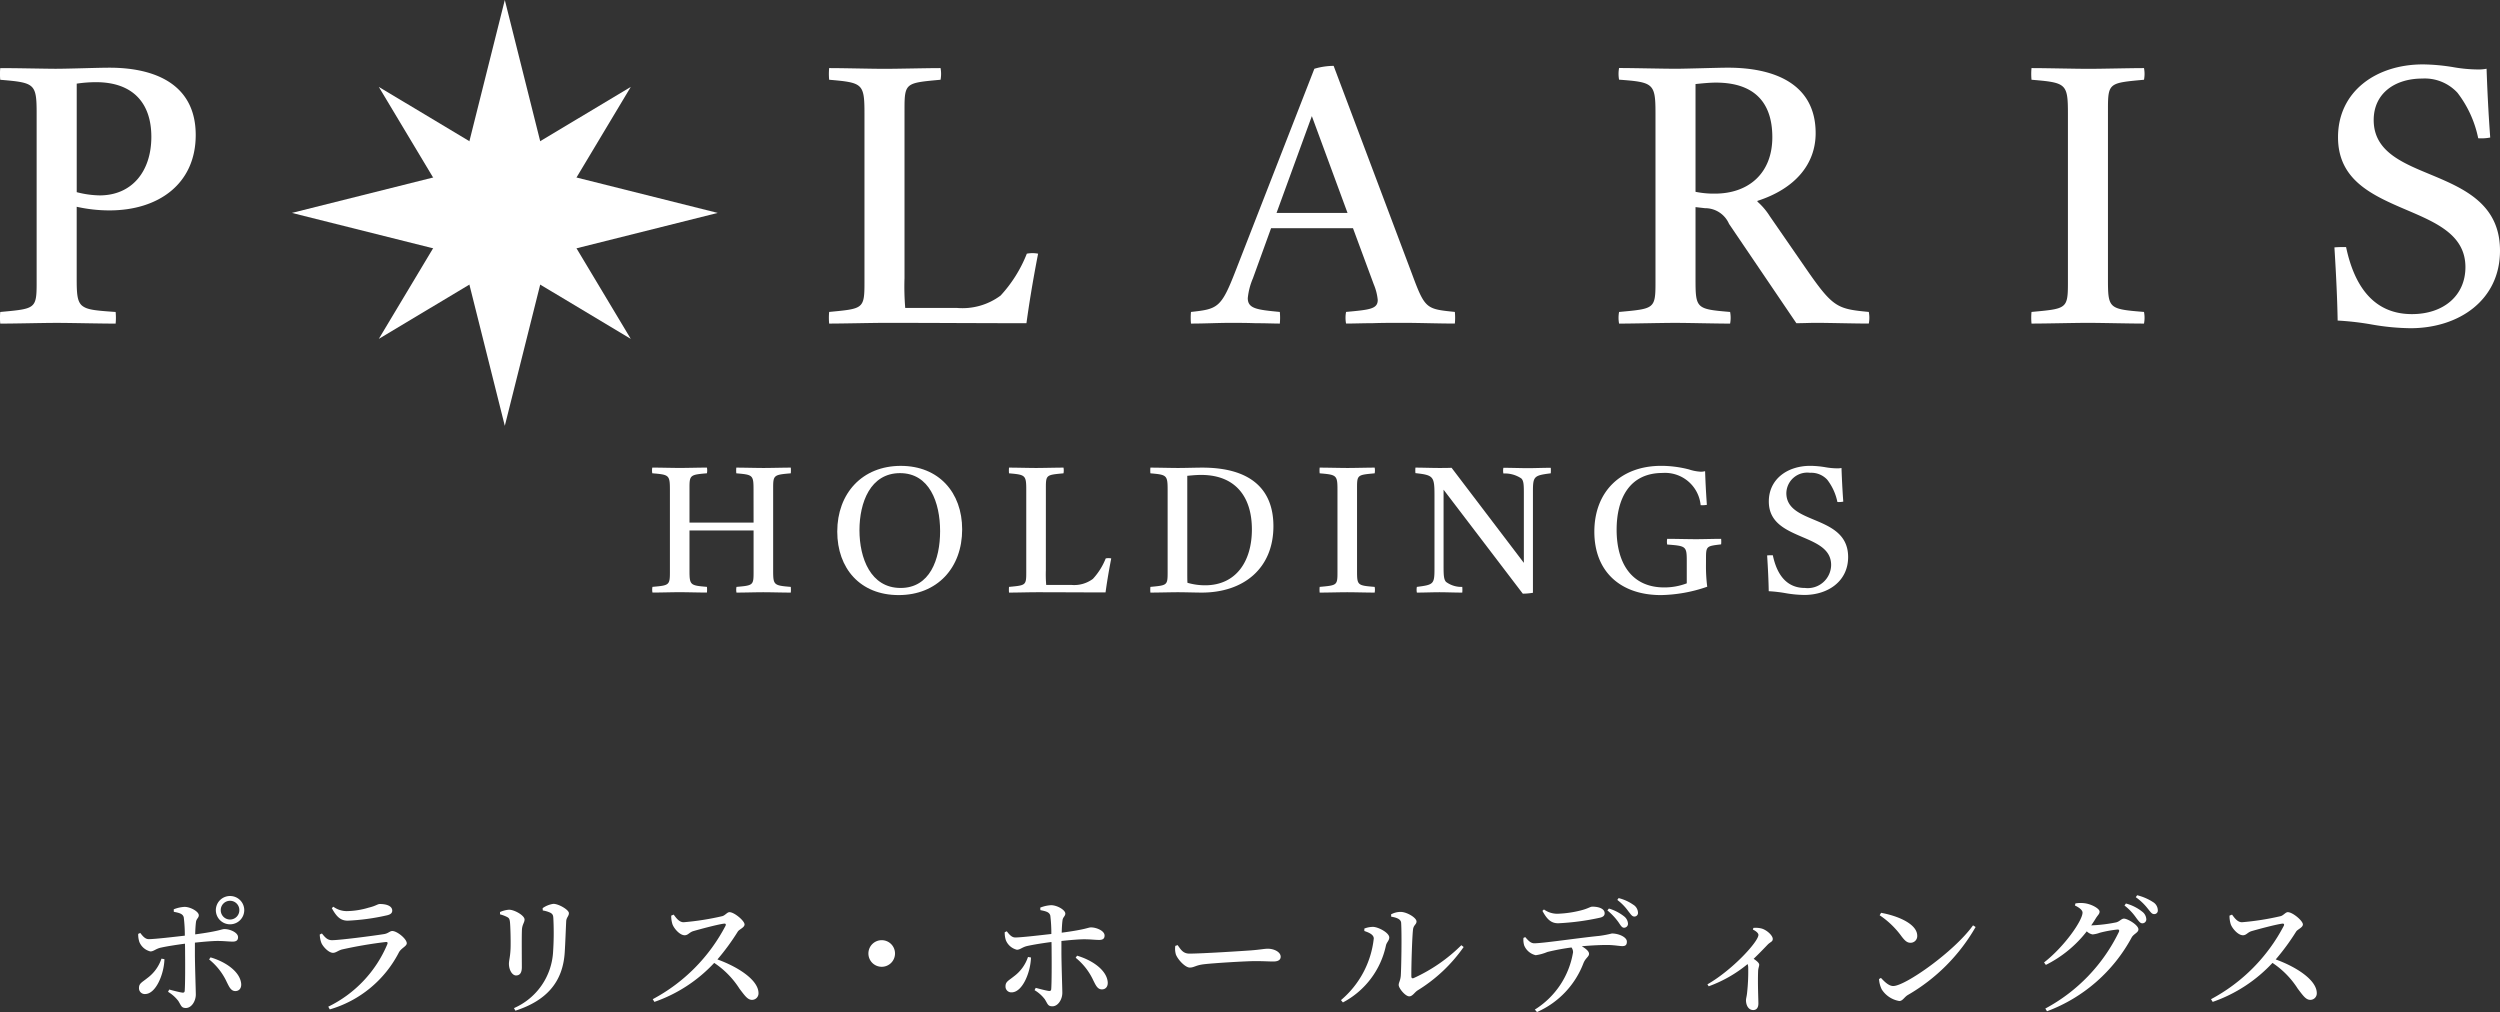 <svg xmlns="http://www.w3.org/2000/svg" width="232.169" height="93.982" viewBox="0 0 232.169 93.982"><rect x="0" y="0" width="232.169" height="93.982" fill="#333333" stroke="none"/><defs><style>.a{fill:#fff;}</style></defs><g transform="translate(-529.388 1283.009)"><path class="a" d="M545.522-1198.563a3.1,3.1,0,0,1,1.02-.227c.563.012,1.308.443,1.308.779,0,.252-.229.312-.264.648-.036.276-.061.683-.072,1.128,2.338-.313,2.434-.493,2.722-.493.5,0,1.259.312,1.259.756,0,.287-.168.408-.491.408-.408,0-.792-.06-1.416-.06-.467,0-1.307.072-2.1.156v1.031c0,1.091.084,3.382.084,3.79,0,.587-.384,1.248-.923,1.248-.432,0-.432-.229-.708-.661a3.33,3.33,0,0,0-.947-.838l.107-.216c.445.119.9.239,1.212.287.132.013.216-.012.228-.168.048-.6.048-2.435.036-3.454,0-.228,0-.564-.012-.923-.756.1-1.667.239-2.255.371-.467.108-.647.349-.96.349a1.484,1.484,0,0,1-1.019-.876,2.177,2.177,0,0,1-.107-.756l.191-.084c.264.348.48.576.792.576.552,0,2.387-.216,3.346-.324a13.828,13.828,0,0,0-.1-1.7c-.084-.324-.372-.408-.924-.516Zm-.863,4.63c-.036,1.379-.792,3.238-1.8,3.238a.535.535,0,0,1-.563-.564c0-.431.275-.515.779-.923a3.68,3.68,0,0,0,1.307-1.8Zm4.281-.168c1.368.4,2.711,1.295,2.843,2.411.048.419-.156.719-.54.719-.42,0-.587-.431-.791-.827a5.818,5.818,0,0,0-1.644-2.111Zm.493-4.389a1.313,1.313,0,0,1,1.319-1.308,1.313,1.313,0,0,1,1.319,1.308,1.316,1.316,0,0,1-1.319,1.319A1.315,1.315,0,0,1,549.433-1198.49Zm.456,0a.862.862,0,0,0,.863.875.863.863,0,0,0,.863-.875.86.86,0,0,0-.863-.865A.86.86,0,0,0,549.889-1198.49Z"/><path class="a" d="M559.084-1196.224l.2-.095c.3.371.516.623.936.623.719,0,3.945-.42,4.821-.564.407-.059.54-.288.779-.288.444,0,1.344.732,1.344,1.14,0,.275-.516.443-.733.851a10.523,10.523,0,0,1-6.416,5.289l-.143-.252a11.305,11.305,0,0,0,5.492-5.816c.049-.145,0-.2-.143-.192a40.541,40.541,0,0,0-4.079.695c-.359.1-.563.312-.827.312-.42,0-.983-.624-1.1-.971A2.4,2.4,0,0,1,559.084-1196.224ZM565.3-1198a20.3,20.3,0,0,1-3.622.492c-.684,0-1.056-.4-1.476-1.164l.145-.132a2.1,2.1,0,0,0,1.258.408,7.414,7.414,0,0,0,2.028-.324c.659-.155.815-.336,1.031-.336.684,0,1.151.216,1.151.613C565.812-1198.227,565.681-1198.083,565.3-1198Z"/><path class="a" d="M575.824-1198.095v-.216a2.479,2.479,0,0,1,.839-.215c.492,0,1.439.527,1.439.911,0,.276-.2.431-.24.9-.035.516-.012,2.855-.012,3.527,0,.563-.215.767-.54.767-.347,0-.659-.5-.659-1.092,0-.311.144-.707.157-1.606.011-.576-.013-1.8-.061-2.268-.036-.263-.071-.359-.252-.455A3.289,3.289,0,0,0,575.824-1198.095Zm1.427,8.947-.132-.24a6.064,6.064,0,0,0,3.634-5.241,26.712,26.712,0,0,0,.024-3.082c-.012-.252-.036-.395-.263-.527a2.565,2.565,0,0,0-.72-.217l-.013-.216a2.29,2.29,0,0,1,1-.4c.491,0,1.439.551,1.439.863,0,.288-.228.384-.251.756-.036.708-.084,2.1-.133,2.83C581.677-1191.774,580.1-1190.071,577.251-1189.148Z"/><path class="a" d="M591.952-1198.071c.239.324.516.708.923.708a24.886,24.886,0,0,0,3.586-.564c.276-.072.456-.372.672-.372.444,0,1.4.8,1.4,1.14,0,.288-.479.443-.624.659a21.208,21.208,0,0,1-1.895,2.591c1.956.708,3.814,1.93,3.814,3.13a.6.6,0,0,1-.6.624c-.407,0-.659-.372-1.163-1.032a8.1,8.1,0,0,0-2.35-2.4,13.731,13.731,0,0,1-5.553,3.622l-.156-.252a16.225,16.225,0,0,0,6.764-6.824c.06-.168-.012-.2-.144-.192-.636.083-2.231.515-2.855.695-.383.12-.479.384-.8.384-.456,0-.984-.623-1.128-1.007a2.521,2.521,0,0,1-.12-.816Z"/><path class="a" d="M611.27-1193.226a1.233,1.233,0,0,1-1.235-1.235,1.233,1.233,0,0,1,1.235-1.235,1.233,1.233,0,0,1,1.236,1.235A1.233,1.233,0,0,1,611.27-1193.226Z"/><path class="a" d="M625.995-1198.719a3.111,3.111,0,0,1,1.02-.227c.563.011,1.306.443,1.306.779,0,.252-.227.312-.263.647-.037.277-.06.684-.072,1.128,2.338-.311,2.435-.492,2.722-.492.5,0,1.26.313,1.26.756,0,.288-.168.408-.493.408-.407,0-.791-.06-1.415-.06-.467,0-1.306.072-2.1.156v1.031c0,1.092.084,3.382.084,3.79,0,.588-.384,1.247-.924,1.247-.432,0-.432-.227-.707-.659a3.337,3.337,0,0,0-.948-.84l.108-.216c.443.121.9.241,1.211.289.132.011.216-.013.229-.168.047-.6.047-2.435.036-3.455,0-.228,0-.563-.013-.923-.755.095-1.667.24-2.255.372-.468.107-.647.347-.959.347a1.482,1.482,0,0,1-1.019-.876,2.164,2.164,0,0,1-.108-.754l.192-.084c.263.347.479.575.792.575.551,0,2.386-.216,3.345-.324a13.9,13.9,0,0,0-.095-1.7c-.084-.324-.373-.408-.924-.515Zm-.863,4.63c-.036,1.379-.792,3.238-1.8,3.238a.535.535,0,0,1-.564-.563c0-.433.277-.517.78-.924a3.669,3.669,0,0,0,1.307-1.8Zm4.281-.168c1.367.4,2.711,1.295,2.843,2.41.048.42-.156.72-.54.72-.42,0-.588-.432-.792-.827a5.822,5.822,0,0,0-1.643-2.111Z"/><path class="a" d="M638.753-1195.24c.311.443.515.791,1.1.791,1.188,0,5.049-.251,5.709-.3.8-.06,1.259-.155,1.559-.155.6,0,1.2.311,1.2.743,0,.288-.227.444-.683.444s-.875-.036-1.679-.036c-.84,0-3.814.18-4.726.287-.791.084-.947.313-1.355.313s-1.079-.7-1.283-1.2a1.869,1.869,0,0,1-.06-.815Z"/><path class="a" d="M656.091-1196.548v-.227a2.233,2.233,0,0,1,.828-.157c.5.025,1.487.552,1.487.984,0,.288-.252.456-.312.756a7.794,7.794,0,0,1-3.994,5.277l-.179-.216a8.713,8.713,0,0,0,3.046-5.722C656.967-1196.235,656.451-1196.428,656.091-1196.548Zm2.483-1.547a1.872,1.872,0,0,1,.887-.227c.576,0,1.475.539,1.475.886,0,.288-.275.325-.323.745-.084.635-.168,3.477-.156,4.353,0,.168.084.216.227.156a15.175,15.175,0,0,0,4.415-3.047l.215.168a14.427,14.427,0,0,1-4.282,4.031c-.275.179-.468.55-.767.55-.372,0-.984-.754-.984-1.054,0-.24.145-.372.193-.84.047-.624.107-3.766.036-4.917-.013-.324-.336-.492-.924-.588Z"/><path class="a" d="M671.032-1195.984c.276.312.5.576.839.576.816,0,4.138-.5,6.009-.684a9.636,9.636,0,0,0,1.2-.227c.636,0,1.392.335,1.392.755,0,.312-.132.419-.432.419-.24,0-.779-.107-1.428-.107-.539,0-1.39.035-2.326.119.384.229.672.468.672.7,0,.276-.313.372-.516.864a8.1,8.1,0,0,1-4.318,4.546l-.2-.229a7.746,7.746,0,0,0,3.55-5.325.747.747,0,0,0-.145-.443,20.939,20.939,0,0,0-2.242.419,4.308,4.308,0,0,1-1.079.3,1.527,1.527,0,0,1-1.069-.9,1.836,1.836,0,0,1-.071-.708Zm1.739-2.567a2.1,2.1,0,0,0,1.247.4,10.02,10.02,0,0,0,2.231-.324c.647-.168.815-.335,1.019-.335.672,0,1.14.227,1.14.611,0,.216-.132.36-.516.432a22.847,22.847,0,0,1-3.8.5c-.684,0-1.055-.4-1.463-1.151Zm6.033-.084a4.174,4.174,0,0,1,1.4.72.924.924,0,0,1,.372.7.366.366,0,0,1-.372.361c-.192,0-.3-.2-.5-.493a5.673,5.673,0,0,0-1.043-1.115Zm.9-.971a4.083,4.083,0,0,1,1.355.612.9.9,0,0,1,.444.72.337.337,0,0,1-.348.383c-.216-.012-.323-.215-.552-.5a4.826,4.826,0,0,0-1.019-1.044Z"/><path class="a" d="M692.222-1196.836a2.207,2.207,0,0,1,.779.061c.479.143,1.019.647,1.019.959,0,.264-.2.264-.456.515-.324.336-.779.817-1.319,1.332.288.2.516.384.516.552,0,.144-.084.311-.1.563-.048,1.248.024,2.555.024,3.035,0,.372-.156.611-.48.611-.455,0-.671-.468-.671-.911,0-.168.071-.372.1-.672a18.218,18.218,0,0,0,.107-2.351.939.939,0,0,0-.059-.336,12.185,12.185,0,0,1-3.611,2.064l-.12-.181c2.339-1.343,4.738-3.969,4.738-4.593,0-.18-.276-.383-.516-.492Z"/><path class="a" d="M712.619-1197.075l.239.155a17.123,17.123,0,0,1-6.307,6.321c-.325.2-.468.552-.781.552a2.41,2.41,0,0,1-1.63-1.08,2.555,2.555,0,0,1-.252-.959l.179-.108c.313.336.72.755,1.14.755C706.334-1191.439,710.9-1194.665,712.619-1197.075Zm-8.539-1.163c1.522.275,3.357,1.018,3.357,2.134a.618.618,0,0,1-.623.648c-.312,0-.515-.18-.828-.588a8.008,8.008,0,0,0-2.039-1.967Z"/><path class="a" d="M723.685-1197.075a14.21,14.21,0,0,0,2.232-.277c.323-.084.479-.347.719-.347.324,0,1.343.588,1.343,1,0,.3-.431.407-.624.743a14.813,14.813,0,0,1-7.867,6.86l-.156-.252a15.951,15.951,0,0,0,6.836-7.124c.06-.156,0-.215-.119-.215a10.817,10.817,0,0,0-1.656.3,2.631,2.631,0,0,1-.671.157,1.044,1.044,0,0,1-.54-.288,11.034,11.034,0,0,1-3.8,3.118l-.168-.228c1.907-1.487,3.574-3.9,3.574-4.63,0-.227-.3-.468-.707-.66l.048-.191a2.794,2.794,0,0,1,.791-.025c.66.061,1.451.5,1.451.781,0,.227-.155.311-.348.623-.131.215-.275.444-.431.66Zm3.131-2.028a4.064,4.064,0,0,1,1.511.756.941.941,0,0,1,.384.7.365.365,0,0,1-.384.383c-.18,0-.323-.2-.552-.5a5.137,5.137,0,0,0-1.091-1.152Zm1.043-.767a4.821,4.821,0,0,1,1.476.636.9.9,0,0,1,.443.744.328.328,0,0,1-.347.371c-.228,0-.348-.228-.6-.528a5.249,5.249,0,0,0-1.1-1.043Z"/><path class="a" d="M736.672-1198.071c.239.324.515.708.923.708a24.931,24.931,0,0,0,3.586-.564c.276-.072.456-.372.671-.372.445,0,1.4.8,1.4,1.14,0,.288-.48.443-.624.659a21.215,21.215,0,0,1-1.9,2.591c1.955.708,3.814,1.93,3.814,3.13a.6.6,0,0,1-.6.624c-.407,0-.659-.372-1.163-1.032a8.088,8.088,0,0,0-2.351-2.4,13.72,13.72,0,0,1-5.552,3.622l-.157-.252a16.234,16.234,0,0,0,6.765-6.824c.06-.168-.013-.2-.144-.192-.636.083-2.231.515-2.855.695-.384.12-.479.384-.8.384-.456,0-.983-.623-1.128-1.007a2.549,2.549,0,0,1-.12-.816Z"/></g><g transform="translate(-529.388 1283.009)"><path class="a" d="M534.552-1276.622c1.251,0,3.888-.1,5-.1,4.259,0,8.012,1.555,8.012,6.253,0,4.53-3.448,7-8.012,7a13.947,13.947,0,0,1-3.042-.338v6.626c0,1.386.033,2.129.473,2.535.473.406,1.183.473,3.144.609a5.742,5.742,0,0,1,0,1.081c-1.487,0-4.158-.067-5.476-.067s-3.786.067-5.24.067a5.739,5.739,0,0,1,0-1.081c3.245-.3,3.38-.271,3.38-2.7v-15.719c0-2.806-.169-2.873-3.38-3.144a5.748,5.748,0,0,1,0-1.082C530.732-1276.69,533.64-1276.622,534.552-1276.622Zm1.961,11.459a8.985,8.985,0,0,0,2.13.3c2.974,0,4.8-2.2,4.8-5.443,0-3.143-1.724-5.071-5.138-5.071a12.175,12.175,0,0,0-1.792.136Z"/><path class="a" d="M613.388-1257.184a23.744,23.744,0,0,0,.067,2.772h4.8a5.931,5.931,0,0,0,4.057-1.15,12.455,12.455,0,0,0,2.434-3.888,2.757,2.757,0,0,1,1.048,0c-.541,2.772-.879,4.97-1.082,6.457-4.394,0-8.722-.033-13.082-.033-1.285,0-3.888.067-5.24.067a5.739,5.739,0,0,1,0-1.081c3.143-.3,3.279-.271,3.279-2.7v-15.719c0-2.806-.169-2.873-3.279-3.144a5.748,5.748,0,0,1,0-1.082c1.386,0,3.887.068,5.139.068s3.886-.068,5.206-.068a2.977,2.977,0,0,1,0,1.082c-3.212.3-3.347.271-3.347,2.7Z"/><path class="a" d="M647.43-1261.816l-1.69,4.665a6.2,6.2,0,0,0-.474,1.826c0,.98.845,1.082,2.976,1.285a5.908,5.908,0,0,1,0,1.081c-.542,0-1.285-.034-2.232-.034-.946-.033-1.724-.033-2.3-.033-1.285,0-2.366.067-3.718.067a5.742,5.742,0,0,1,0-1.081c2.5-.271,2.806-.372,4.157-3.855l7.3-18.727a6.381,6.381,0,0,1,1.791-.27l7.268,19.3c1.217,3.279,1.319,3.279,3.989,3.55a5.742,5.742,0,0,1,0,1.081c-1.589,0-3.278-.067-4.936-.067-.675,0-1.825,0-2.7.033-.879,0-1.724.034-2.467.034a2.889,2.889,0,0,1,0-1.081c2.2-.2,2.941-.271,2.941-1.116a5,5,0,0,0-.373-1.454l-1.926-5.206Zm.507-1.419h6.592l-3.313-8.992Z"/><path class="a" d="M689.957-1262.222a2.412,2.412,0,0,0-2.231-1.453l-.879-.1v6.593c0,2.839.034,2.873,3.212,3.144a2.934,2.934,0,0,1,0,1.081c-1.353,0-3.821-.067-5.105-.067-1.251,0-3.887.067-5.206.067a2.933,2.933,0,0,1,0-1.081c3.245-.3,3.381-.271,3.381-2.7V-1272.5c0-2.772-.2-2.874-3.381-3.11a2.937,2.937,0,0,1,0-1.082c1.352,0,4.023.068,5.308.068.845,0,3.954-.1,4.8-.1,4.294,0,8.147,1.487,8.147,6.084,0,2.84-1.859,5.138-5.408,6.288v.068a6.182,6.182,0,0,1,1.149,1.352l3.55,5.139c2.332,3.346,2.772,3.481,5.645,3.752a2.89,2.89,0,0,1,0,1.081c-1.352,0-3.684-.067-4.936-.067-.54,0-1.114.033-1.791.033Zm-3.11-2.974a8.45,8.45,0,0,0,1.792.169c3.144,0,5.341-1.893,5.341-5.24s-1.792-5.07-5.24-5.07c-.574,0-1.251.067-1.893.134Z"/><path class="a" d="M725.149-1257.184c0,2.839.034,2.873,3.347,3.144a2.888,2.888,0,0,1,0,1.081c-1.386,0-3.921-.067-5.206-.067-1.318,0-3.786.067-5.24.067a5.739,5.739,0,0,1,0-1.081c3.246-.3,3.381-.271,3.381-2.7v-15.719c0-2.806-.169-2.873-3.381-3.144a5.748,5.748,0,0,1,0-1.082c1.386,0,4.023.068,5.308.068,1.25,0,3.82-.068,5.138-.068a2.891,2.891,0,0,1,0,1.082c-3.212.3-3.347.271-3.347,2.7Z"/><path class="a" d="M753.377-1253.838c2.942,0,4.969-1.724,4.969-4.36,0-2.941-2.6-4.091-5.374-5.274-3.245-1.386-6.458-2.772-6.458-6.795,0-4.259,3.55-6.761,7.877-6.761a18.257,18.257,0,0,1,2.908.27,13.575,13.575,0,0,0,2.2.2,3.7,3.7,0,0,0,.811-.068c.068,1.994.169,4.09.339,6.389a4.4,4.4,0,0,1-1.116.068,10.274,10.274,0,0,0-1.927-4.226,4.131,4.131,0,0,0-3.279-1.318c-2.5,0-4.5,1.352-4.5,3.853,0,2.941,2.7,3.989,5.375,5.1,3.076,1.285,6.355,2.738,6.355,7.031,0,4.6-3.82,7.2-8.316,7.2a21.831,21.831,0,0,1-3.55-.337,26.177,26.177,0,0,0-3.211-.373c-.033-1.926-.135-4.157-.3-6.794.337-.034.743-.034,1.082-.034C748.1-1256.1,750.064-1253.838,753.377-1253.838Z"/><path class="a" d="M599.367-1237.516c0-1.388-.066-1.405-1.6-1.537a2.744,2.744,0,0,1,0-.529c.628,0,1.918.033,2.53.033.644,0,1.851-.033,2.529-.033a2.754,2.754,0,0,1,0,.529c-1.554.132-1.637.165-1.637,1.323v7.687c0,1.372.05,1.405,1.637,1.537a2.764,2.764,0,0,1,0,.53c-.7,0-1.934-.034-2.563-.034-.611,0-1.818.034-2.479.034a1.387,1.387,0,0,1,0-.53c1.521-.132,1.587-.148,1.587-1.322v-3.918h-5.952v3.7c0,1.389.067,1.405,1.621,1.537a2.932,2.932,0,0,1,0,.53c-.662,0-1.935-.034-2.546-.034s-1.852.034-2.513.034a1.389,1.389,0,0,1,0-.53c1.52-.132,1.62-.148,1.62-1.322v-7.688c0-1.388-.083-1.405-1.637-1.537a1.424,1.424,0,0,1,0-.529c.662,0,1.951.033,2.562.033.579,0,1.9-.033,2.514-.033a1.47,1.47,0,0,1,0,.529c-1.538.132-1.621.165-1.621,1.323v3.257h5.952Z"/><path class="a" d="M612.842-1227.745c-3.572,0-5.7-2.48-5.7-5.9,0-3.538,2.314-6.1,5.9-6.1,3.521,0,5.7,2.464,5.7,5.9C618.743-1230.274,616.428-1227.745,612.842-1227.745Zm.132-11.325c-2.761,0-3.77,2.729-3.77,5.307,0,2.562,1.026,5.357,3.819,5.357,2.712,0,3.67-2.629,3.67-5.274C616.693-1236.358,615.7-1239.07,612.974-1239.07Z"/><path class="a" d="M626.514-1230.043a11.53,11.53,0,0,0,.033,1.356H628.9a2.9,2.9,0,0,0,1.983-.563,6.087,6.087,0,0,0,1.191-1.9,1.3,1.3,0,0,1,.512,0c-.264,1.355-.429,2.43-.529,3.157-2.149,0-4.265-.017-6.4-.017-.629,0-1.9.034-2.563.034a2.764,2.764,0,0,1,0-.53c1.537-.148,1.6-.132,1.6-1.322v-7.688c0-1.372-.083-1.405-1.6-1.537a2.754,2.754,0,0,1,0-.529c.678,0,1.9.033,2.513.033s1.9-.033,2.546-.033a1.47,1.47,0,0,1,0,.529c-1.571.149-1.637.132-1.637,1.323Z"/><path class="a" d="M641.047-1239.582c4.332,0,6.6,1.884,6.6,5.439,0,3.918-2.761,6.167-6.663,6.167-.48,0-1.636-.034-2.215-.034-.53,0-1.9.034-2.546.034a2.764,2.764,0,0,1,0-.53c1.537-.148,1.6-.132,1.6-1.322v-7.688c0-1.372-.083-1.405-1.6-1.537a2.754,2.754,0,0,1,0-.529c.694,0,1.917.033,2.563.033C639.46-1239.549,640.469-1239.582,641.047-1239.582Zm-1.4,9.539c0,.545,0,.926.017,1.157a5.914,5.914,0,0,0,1.636.232c2.876,0,4.348-2.216,4.348-5.191,0-3.092-1.587-5.059-4.712-5.059-.528,0-1.075.066-1.289.082Z"/><path class="a" d="M655.413-1230.043c0,1.389.017,1.405,1.637,1.537a1.39,1.39,0,0,1,0,.53c-.677,0-1.917-.034-2.545-.034-.645,0-1.852.034-2.563.034a2.755,2.755,0,0,1,0-.53c1.588-.148,1.654-.132,1.654-1.322v-7.688c0-1.372-.083-1.405-1.654-1.537a2.744,2.744,0,0,1,0-.529c.678,0,1.967.033,2.595.033s1.869-.033,2.513-.033a1.384,1.384,0,0,1,0,.529c-1.57.149-1.637.132-1.637,1.323Z"/><path class="a" d="M663.449-1237.532v7.076c0,.843.017,1.256.231,1.488a2.38,2.38,0,0,0,1.505.462,2.934,2.934,0,0,1,0,.53c-.661,0-1.571-.034-2.116-.034-.562,0-1.472.034-2.1.034a1.43,1.43,0,0,1,0-.53c1.57-.2,1.636-.248,1.636-1.735v-6.778c0-1.753-.1-1.869-1.768-2.051a2.581,2.581,0,0,1,0-.512c.678,0,1.471.033,2.248.033.1,0,.728,0,1.108-.017l6.712,8.829v-6.348c0-.827,0-1.257-.232-1.489a2.729,2.729,0,0,0-1.669-.462,1.387,1.387,0,0,1,0-.53c.628,0,1.752.034,2.281.034.546,0,1.472-.034,2.117-.034a2.738,2.738,0,0,1,0,.513c-1.588.2-1.654.281-1.654,1.752v9.342a5.615,5.615,0,0,1-.942.082Z"/><path class="a" d="M687.818-1230.588a15.121,15.121,0,0,0,.116,2.066,13.715,13.715,0,0,1-4.3.777c-3.737,0-6.183-2.165-6.183-5.886,0-3.7,2.43-6.117,6.215-6.117a10.468,10.468,0,0,1,2.563.331,4.2,4.2,0,0,0,1.107.215,1.591,1.591,0,0,0,.4-.05c.034.976.083,2,.165,3.125a2.334,2.334,0,0,1-.578.034,3.317,3.317,0,0,0-3.538-2.993c-3.108,0-4.265,2.43-4.265,5.274,0,3.141,1.422,5.356,4.414,5.356a5.823,5.823,0,0,0,2.1-.38v-2.083c0-1.372-.082-1.389-1.818-1.521a1.428,1.428,0,0,1,0-.529c.694,0,2,.033,2.679.033s1.686-.033,2.33-.033a2.591,2.591,0,0,1,0,.513c-1.355.165-1.405.148-1.405,1.338Z"/><path class="a" d="M697.011-1228.406a2.174,2.174,0,0,0,2.43-2.133c0-1.438-1.273-2-2.629-2.579-1.587-.678-3.158-1.355-3.158-3.323,0-2.083,1.737-3.307,3.853-3.307a8.877,8.877,0,0,1,1.421.133,6.7,6.7,0,0,0,1.075.1,1.817,1.817,0,0,0,.4-.033c.034.975.083,2,.166,3.125a2.17,2.17,0,0,1-.546.033,5.023,5.023,0,0,0-.941-2.066,2.021,2.021,0,0,0-1.6-.646,1.943,1.943,0,0,0-2.2,1.885c0,1.439,1.323,1.951,2.629,2.5,1.5.628,3.109,1.338,3.109,3.438,0,2.249-1.869,3.521-4.067,3.521a10.667,10.667,0,0,1-1.737-.165,12.881,12.881,0,0,0-1.57-.182c-.016-.942-.066-2.033-.149-3.323.165-.017.364-.017.529-.017C694.432-1229.514,695.391-1228.406,697.011-1228.406Z"/><path class="a" d="M576.267-1267.927l11.7-7.011-7.011,11.7,7.011,11.7-11.7-7.011-11.7,7.011,7.011-11.7-7.011-11.7Z"/><path class="a" d="M580.231-1267.2l15.81,3.964-15.81,3.963-3.963,15.811-3.964-15.811-15.81-3.963,15.81-3.964,3.964-15.811Z"/></g></svg>